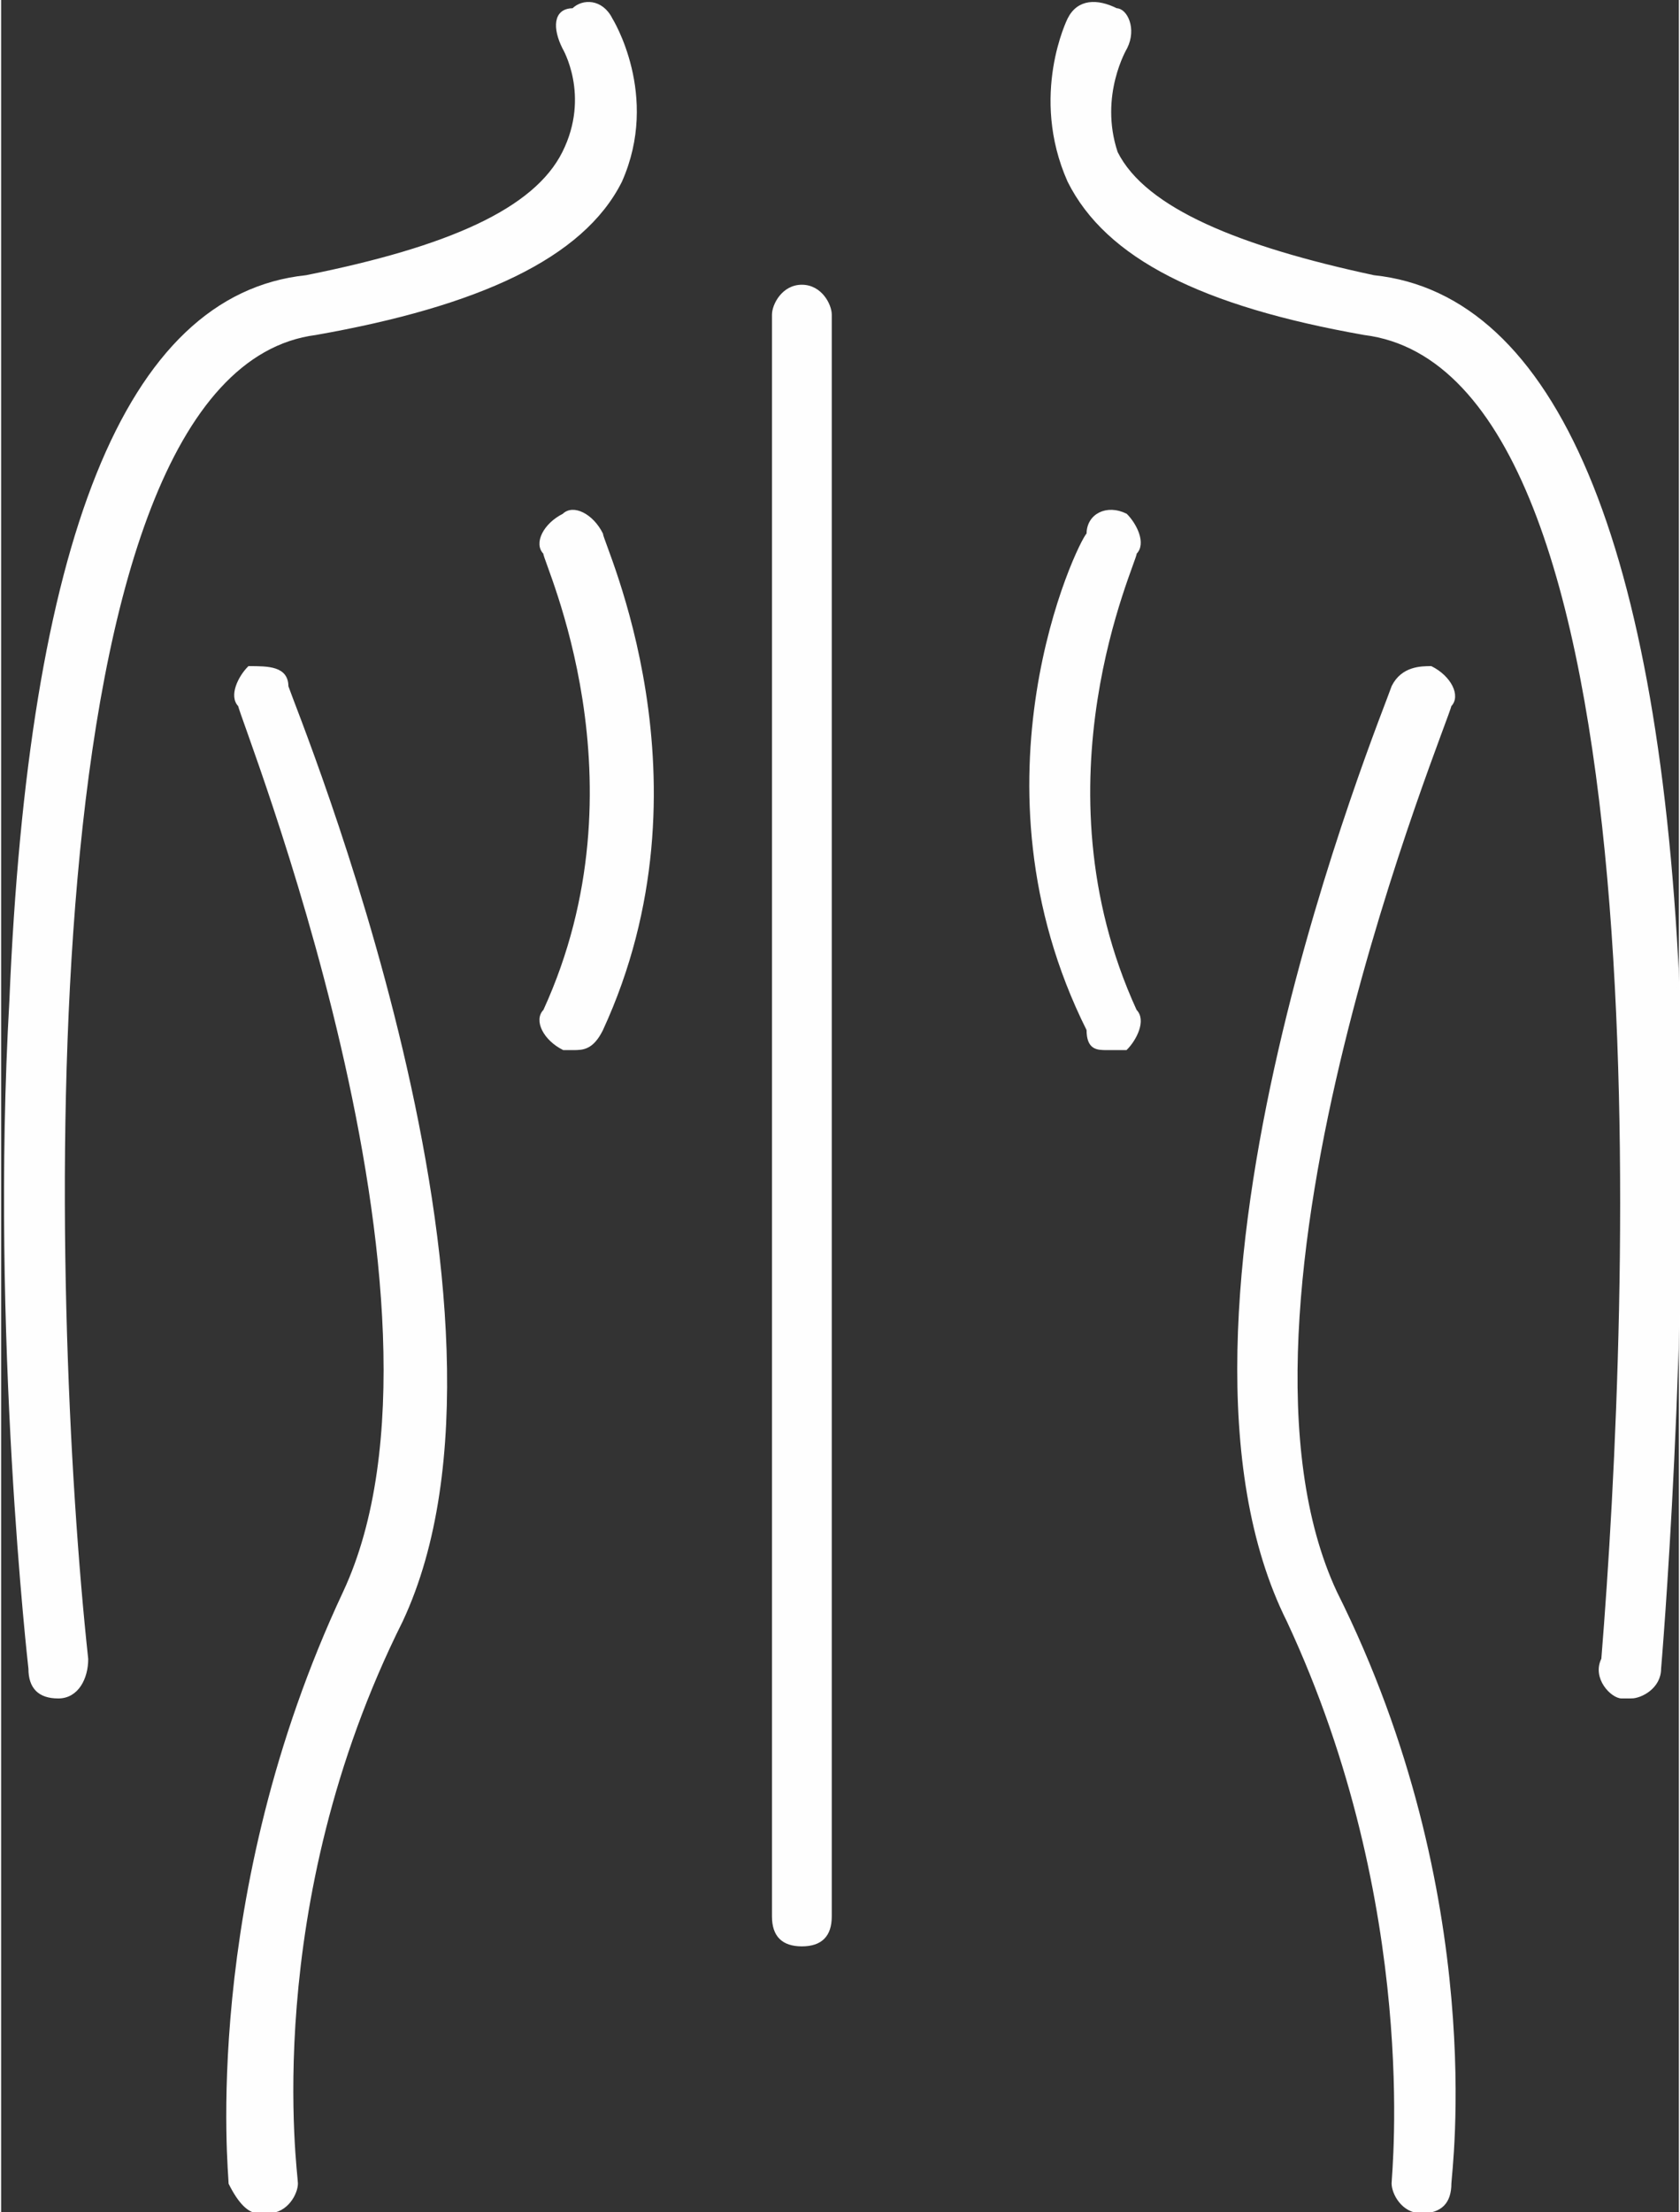 <?xml version="1.0" encoding="UTF-8"?>
<!DOCTYPE svg PUBLIC "-//W3C//DTD SVG 1.1//EN" "http://www.w3.org/Graphics/SVG/1.1/DTD/svg11.dtd">
<!-- Creator: CorelDRAW X8 -->
<svg xmlns="http://www.w3.org/2000/svg" xml:space="preserve" width="49.418mm" height="65.055mm" version="1.1" style="shape-rendering:geometricPrecision; text-rendering:geometricPrecision; image-rendering:optimizeQuality; fill-rule:evenodd; clip-rule:evenodd"
viewBox="0 0 176 232"
 xmlns:xlink="http://www.w3.org/1999/xlink">
 <rect x="0" y="0" width="176" height="232" fill="#333333" stroke="none"/>
 <defs>
  <style type="text/css">
   <![CDATA[
    .str0 {stroke:#FEFEFE;stroke-width:0.272}
    .fil0 {fill:#FEFEFE;fill-rule:nonzero}
   ]]>
  </style>
 </defs>
 <g id="Capa_x0020_1">
  <path class="fil0 str0" d="M6 178c-2,0 -3,-1 -3,-3 0,0 -4,-35 -2,-70 2,-48 12,-74 31,-76 15,-3 24,-7 27,-13 3,-6 0,-11 0,-11 -1,-2 -1,-4 1,-4 1,-1 3,-1 4,1 0,0 5,8 1,17 -4,8 -15,13 -32,16 -31,4 -28,102 -24,139 0,2 -1,4 -3,4 0,0 0,0 0,0z"/>
  <path class="fil0 str0" d="M27 232c-1,0 -2,-1 -3,-3 0,-1 -3,-30 12,-62 14,-30 -11,-92 -11,-93 -1,-1 0,-3 1,-4 2,0 4,0 4,2 1,3 27,66 12,98 -15,30 -11,58 -11,59 0,1 -1,3 -3,3 0,0 0,0 -1,0z"/>
  <path class="fil0 str0" d="M60 110c0,0 -1,0 -1,0 -2,-1 -3,-3 -2,-4 11,-24 0,-47 0,-48 -1,-1 0,-3 2,-4 1,-1 3,0 4,2 0,1 12,26 0,52 -1,2 -2,2 -3,2z"/>
  <path class="fil0 str0" d="M171 178c0,0 -1,0 -1,0 -1,0 -3,-2 -2,-4 3,-37 7,-135 -25,-139 -17,-3 -27,-8 -31,-16 -4,-9 0,-17 0,-17 1,-2 3,-2 5,-1 1,0 2,2 1,4 0,0 -3,5 -1,11 3,6 13,10 27,13 19,2 30,28 32,76 1,35 -2,70 -2,70 0,2 -2,3 -3,3z"/>
  <path class="fil0 str0" d="M149 232c0,0 0,0 0,0 -2,0 -3,-2 -3,-3 0,-1 3,-29 -11,-59 -16,-32 10,-95 11,-98 1,-2 3,-2 4,-2 2,1 3,3 2,4 0,1 -26,63 -12,93 16,32 12,61 12,62 0,2 -1,3 -3,3z"/>
  <path class="fil0 str0" d="M116 110c-1,0 -2,0 -2,-2 -13,-26 -1,-51 0,-52 0,-2 2,-3 4,-2 1,1 2,3 1,4 0,1 -11,24 0,48 1,1 0,3 -1,4 -1,0 -1,0 -2,0z"/>
  <path class="fil0 str0" d="M84 204c-2,0 -3,-1 -3,-3l0 -168c0,-1 1,-3 3,-3 2,0 3,2 3,3l0 168c0,2 -1,3 -3,3z"/>
 </g>
</svg>
